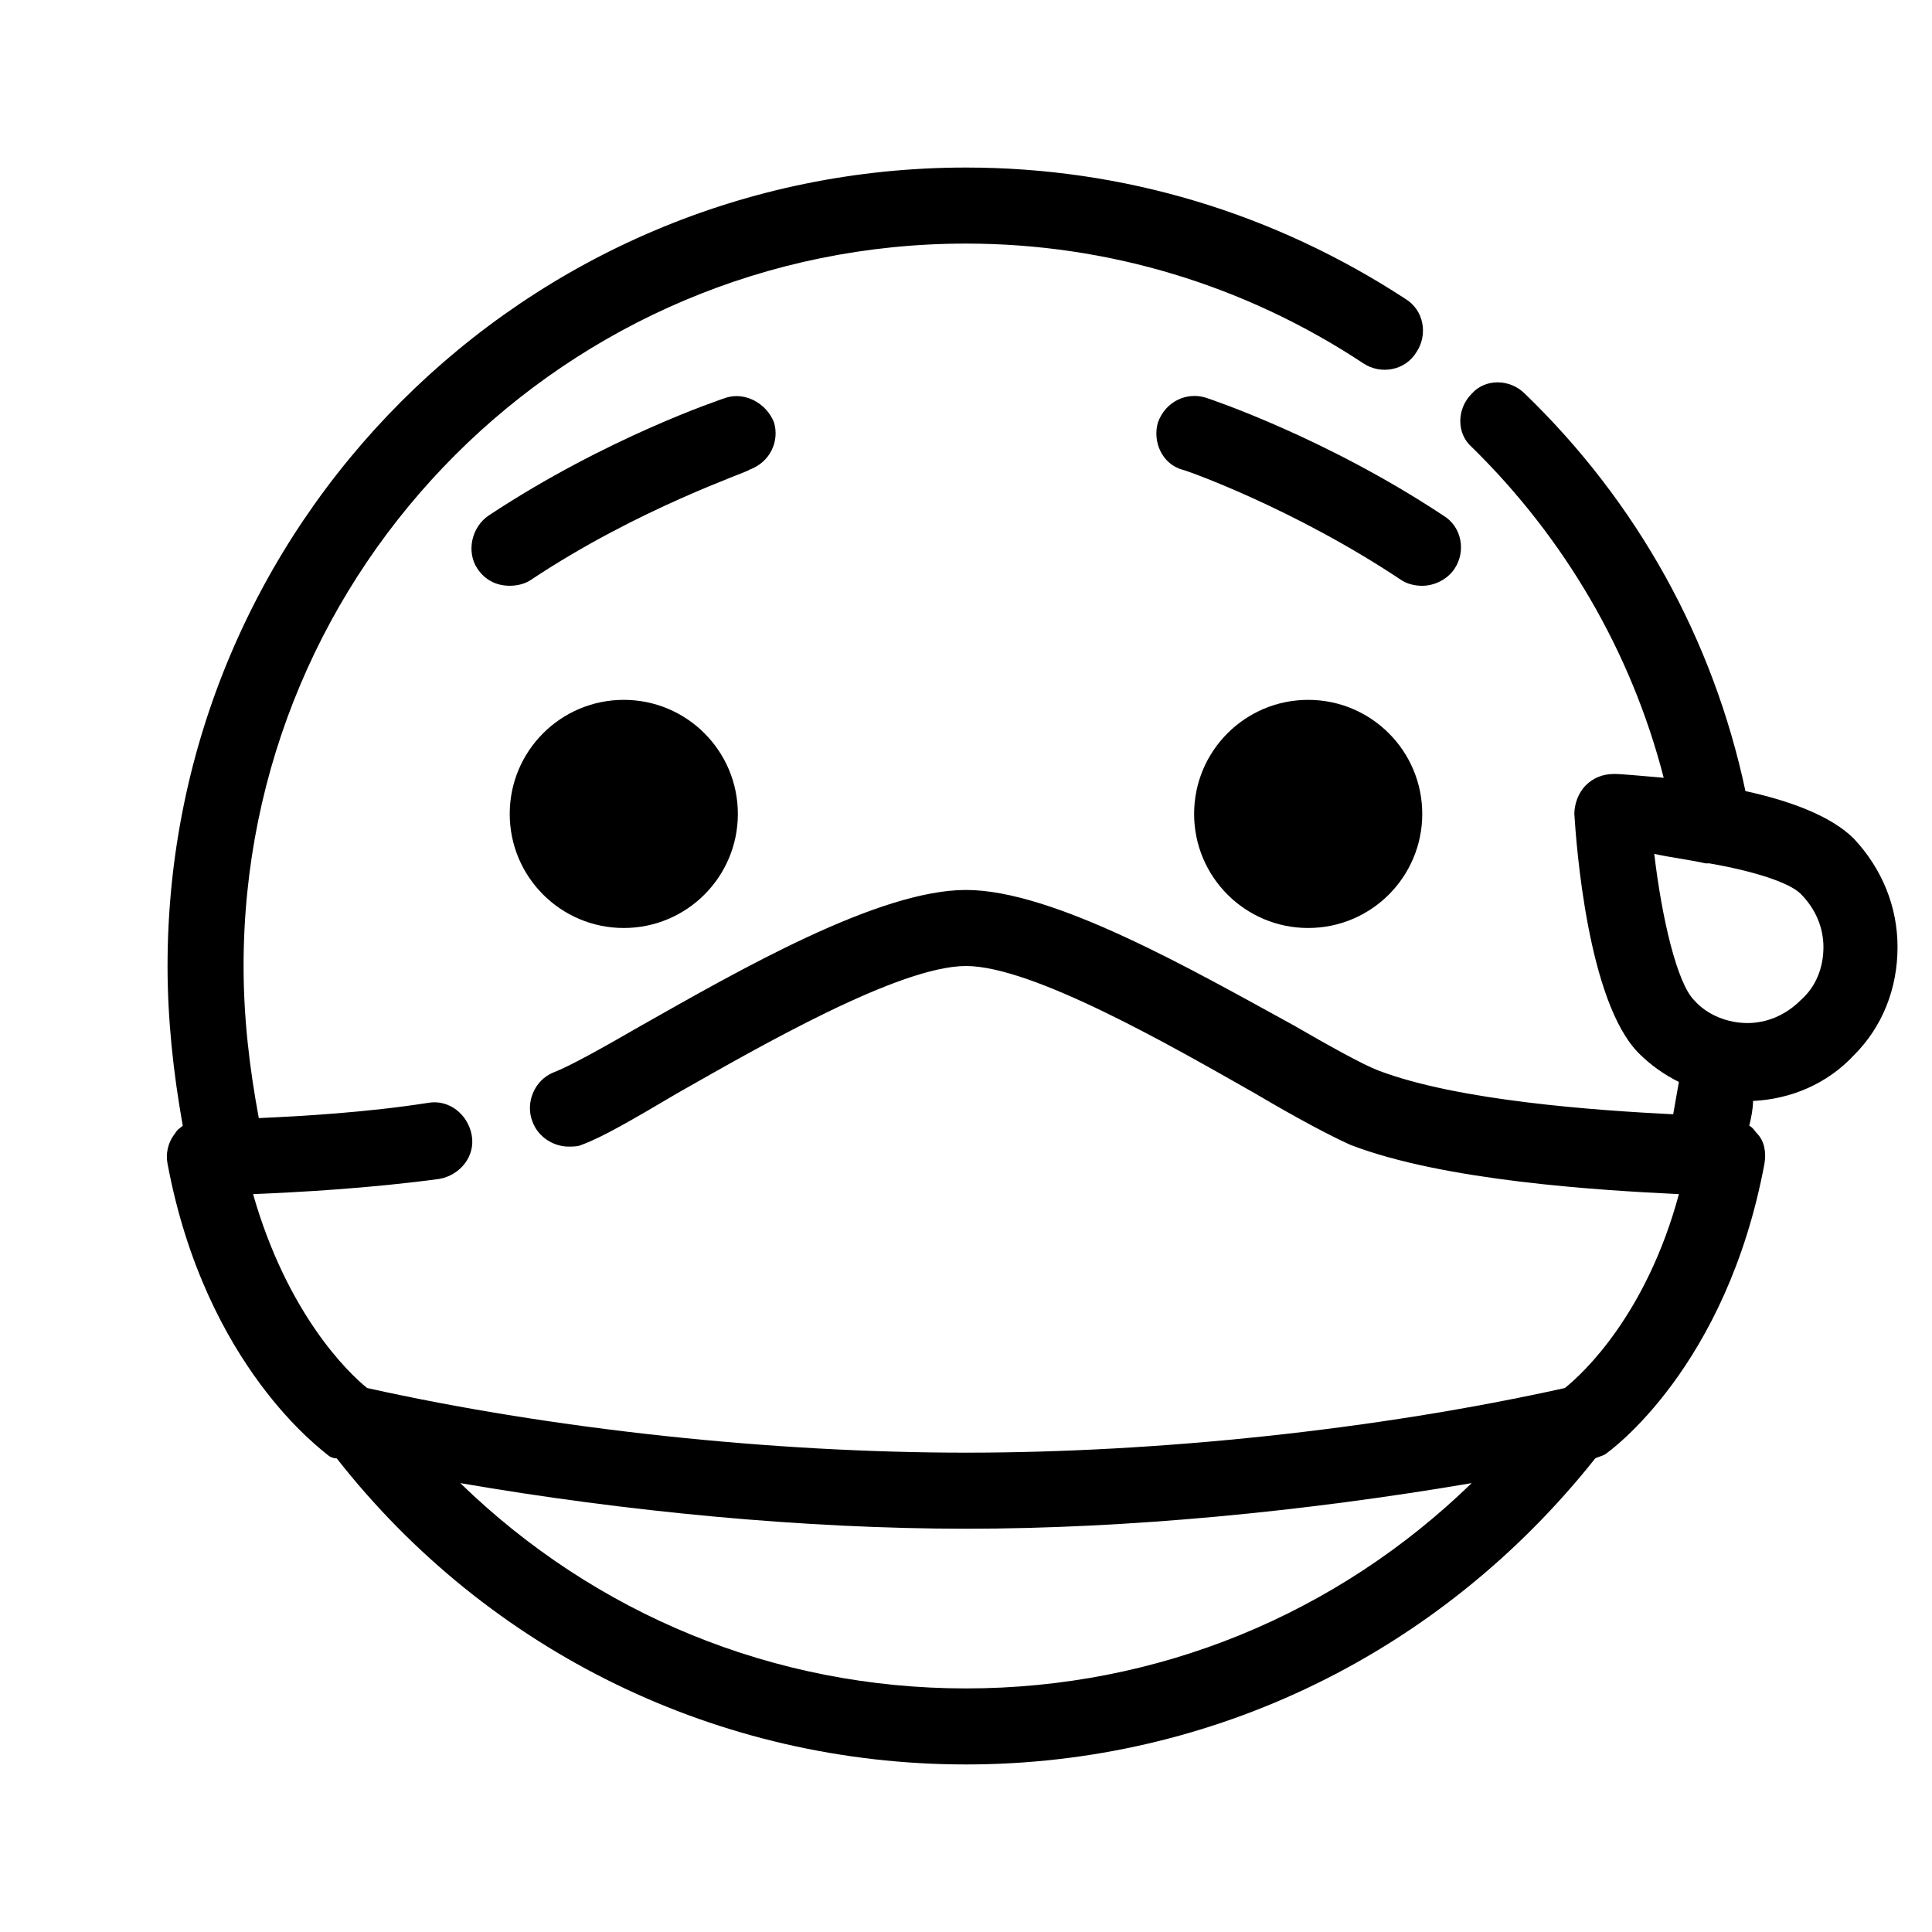 <?xml version="1.0" encoding="UTF-8"?>
<!-- Uploaded to: ICON Repo, www.svgrepo.com, Generator: ICON Repo Mixer Tools -->
<svg fill="#000000" width="800px" height="800px" version="1.1" viewBox="144 144 512 512" xmlns="http://www.w3.org/2000/svg">
 <g>
  <path d="m339.54 359.7c0 16.691-13.535 30.227-30.23 30.227s-30.227-13.535-30.227-30.227c0-16.695 13.531-30.23 30.227-30.23s30.23 13.535 30.23 30.23"/>
  <path d="m520.91 359.7c0 16.691-13.535 30.227-30.23 30.227-16.695 0-30.227-13.535-30.227-30.227 0-16.695 13.531-30.23 30.227-30.23 16.695 0 30.23 13.535 30.23 30.23"/>
  <path d="m349.11 255.91c-2.016-5.039-7.559-8.062-12.594-6.551-1.512 0.504-31.738 10.578-62.977 31.234-4.535 3.023-6.047 9.574-3.023 14.105 2.016 3.023 5.039 4.535 8.566 4.535 2.016 0 4.031-0.504 5.543-1.512 28.719-19.145 57.938-28.719 57.938-29.223 5.539-2.012 8.059-7.555 6.547-12.59z"/>
  <path d="m450.88 255.91c-1.512 5.039 1.008 11.082 6.551 12.594 0.504 0 29.223 10.078 57.938 29.223 1.512 1.008 3.527 1.512 5.543 1.512 3.023 0 6.551-1.512 8.566-4.535 3.023-4.535 2.016-11.082-3.023-14.105-31.234-20.656-61.465-30.73-62.977-31.234-5.039-1.516-10.582 1.004-12.598 6.547z"/>
  <path d="m635.28 423.68c7.559-7.559 11.586-17.633 11.586-28.719 0-10.578-4.031-20.656-11.586-28.719-6.047-6.047-17.129-10.078-28.719-12.594-8.566-40.305-28.719-76.578-58.441-105.3-4.031-4.031-10.578-4.031-14.105 0-4.031 4.031-4.031 10.578 0 14.105 24.688 24.184 42.32 54.41 50.883 87.664-6.047-0.504-11.082-1.008-13.098-1.008-3.023 0-5.543 1.008-7.559 3.023-2.016 2.016-3.023 5.039-3.023 7.559 0.504 8.062 3.527 49.879 17.129 63.48 3.023 3.023 6.551 5.543 10.578 7.559-0.504 3.023-1.008 5.543-1.512 8.566-20.152-1.008-56.93-3.527-78.09-11.586-4.031-1.512-13.098-6.551-22.672-12.09-26.695-14.613-63.477-35.773-86.648-35.773-23.176 0-59.953 21.16-86.656 36.273-9.574 5.543-18.641 10.578-22.672 12.09-5.039 2.016-7.559 8.062-5.543 13.098 1.512 4.031 5.543 6.551 9.574 6.551 1.008 0 2.519 0 3.527-0.504 5.543-2.016 14.105-7.055 25.191-13.602 22.164-12.594 58.941-33.754 76.578-33.754 17.633 0 54.41 21.16 76.578 33.754 11.082 6.551 19.648 11.082 25.191 13.602 24.688 9.574 66 12.09 87.16 13.098-8.566 31.738-25.191 47.359-30.23 51.387-49.879 11.082-107.82 17.129-158.7 17.129s-108.82-6.047-158.7-17.129c-5.039-4.031-21.16-19.648-30.23-51.387 12.09-0.504 30.73-1.512 49.375-4.031 5.543-1.008 9.574-6.047 8.566-11.586-1.008-5.543-6.047-9.574-11.586-8.566-16.121 2.519-33.25 3.527-44.84 4.031-2.523-13.602-4.035-26.699-4.035-40.301 0-105.8 85.648-191.45 191.45-191.45 37.785 0 74.059 11.082 105.3 31.738 4.535 3.023 11.082 2.016 14.105-3.023 3.023-4.535 2.016-11.082-3.023-14.105-34.762-22.672-74.562-34.762-116.38-34.762-116.89 0-211.6 94.715-211.6 211.6 0 14.105 1.512 28.215 4.031 42.32-0.504 0.504-1.512 1.008-2.016 2.016-2.016 2.519-2.519 5.543-2.016 8.062 10.078 53.906 41.312 76.074 42.32 77.082 0.504 0.504 1.512 1.008 2.519 1.008 40.305 51.387 101.27 81.109 166.76 81.109s125.95-29.727 166.76-81.113c1.008-0.504 1.512-0.504 2.519-1.008 1.512-1.008 32.242-23.176 42.32-77.082 0.504-3.023 0-6.047-2.016-8.062-0.504-0.504-1.008-1.512-2.016-2.016 0.504-2.016 1.008-4.535 1.008-6.551 10.074-0.5 19.645-4.531 26.699-12.09zm-369.29 113.36c43.832 7.559 91.191 12.09 134.01 12.09 42.824 0 89.68-4.535 134.01-12.09-35.766 34.762-83.125 54.41-134.01 54.41-50.887 0-98.246-19.648-134.02-54.41zm330-164.24h1.008c11.586 2.016 21.16 5.039 24.184 8.062 4.031 4.031 6.047 9.07 6.047 14.105 0 5.543-2.016 10.578-6.047 14.105-4.031 4.031-9.07 6.047-14.105 6.047-5.039 0-10.578-2.016-14.105-6.047-4.535-4.535-8.566-21.664-10.578-38.793 4.527 1.008 9.062 1.512 13.598 2.519z"/>
 </g>
</svg>